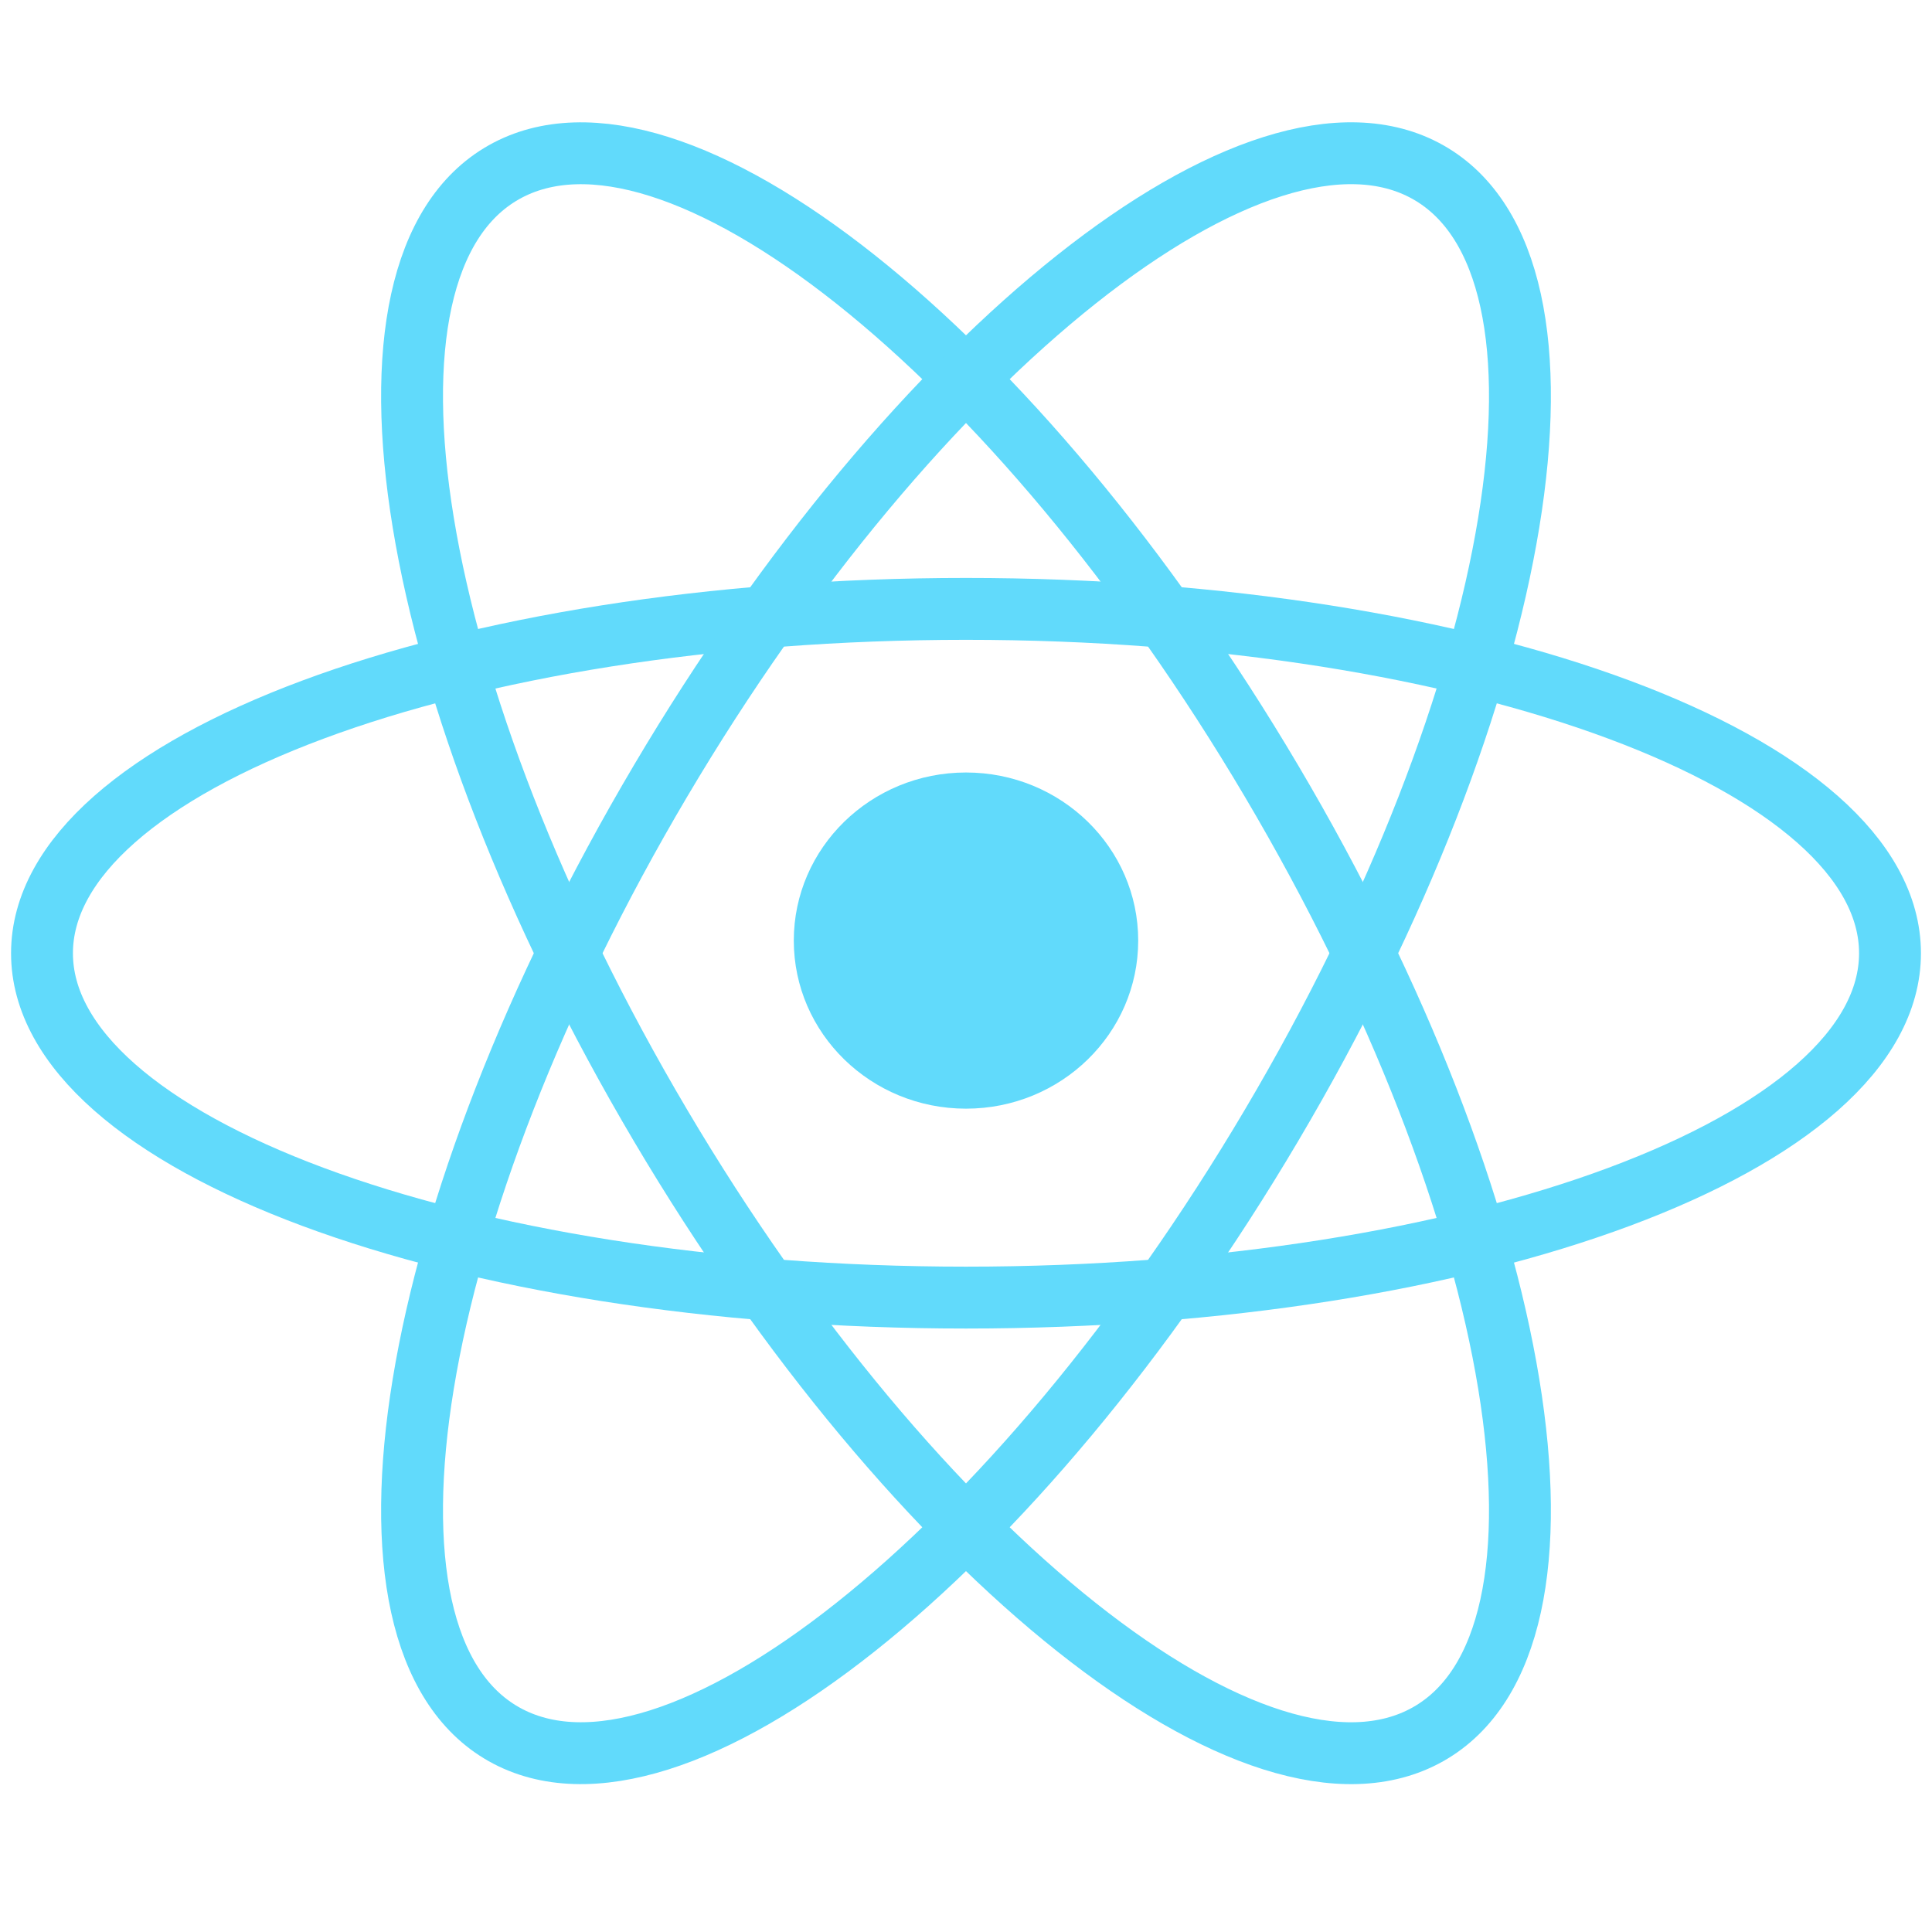<svg width="38" height="38" viewBox="0 0 38 38" fill="none" xmlns="http://www.w3.org/2000/svg">
<g clip-path="url(#clip0_211_19541)">
<path d="M19 21.806C20.871 21.806 22.387 20.326 22.387 18.5C22.387 16.674 20.871 15.194 19 15.194C17.13 15.194 15.613 16.674 15.613 18.5C15.613 20.326 17.13 21.806 19 21.806Z" fill="#61DAFB"/>
<path d="M19 25.522C29.037 25.522 37.174 22.49 37.174 18.749C37.174 15.008 29.037 11.976 19 11.976C8.963 11.976 0.826 15.008 0.826 18.749C0.826 22.49 8.963 25.522 19 25.522Z" stroke="#61DAFB" stroke-width="1.217"/>
<path d="M12.991 22.135C18.009 30.62 24.768 35.982 28.087 34.111C31.406 32.241 30.028 23.847 25.009 15.362C19.991 6.878 13.232 1.516 9.913 3.387C6.594 5.257 7.972 13.651 12.991 22.135Z" stroke="#61DAFB" stroke-width="1.217"/>
<path d="M12.991 15.362C7.972 23.847 6.594 32.241 9.913 34.111C13.232 35.981 19.991 30.62 25.009 22.135C30.028 13.651 31.406 5.257 28.087 3.386C24.768 1.516 18.009 6.878 12.991 15.362Z" stroke="#61DAFB" stroke-width="1.217"/>
</g>
<defs>
<clipPath id="clip0_211_19541">
<rect width="38" height="38" fill="white"/>
</clipPath>
</defs>
</svg>
